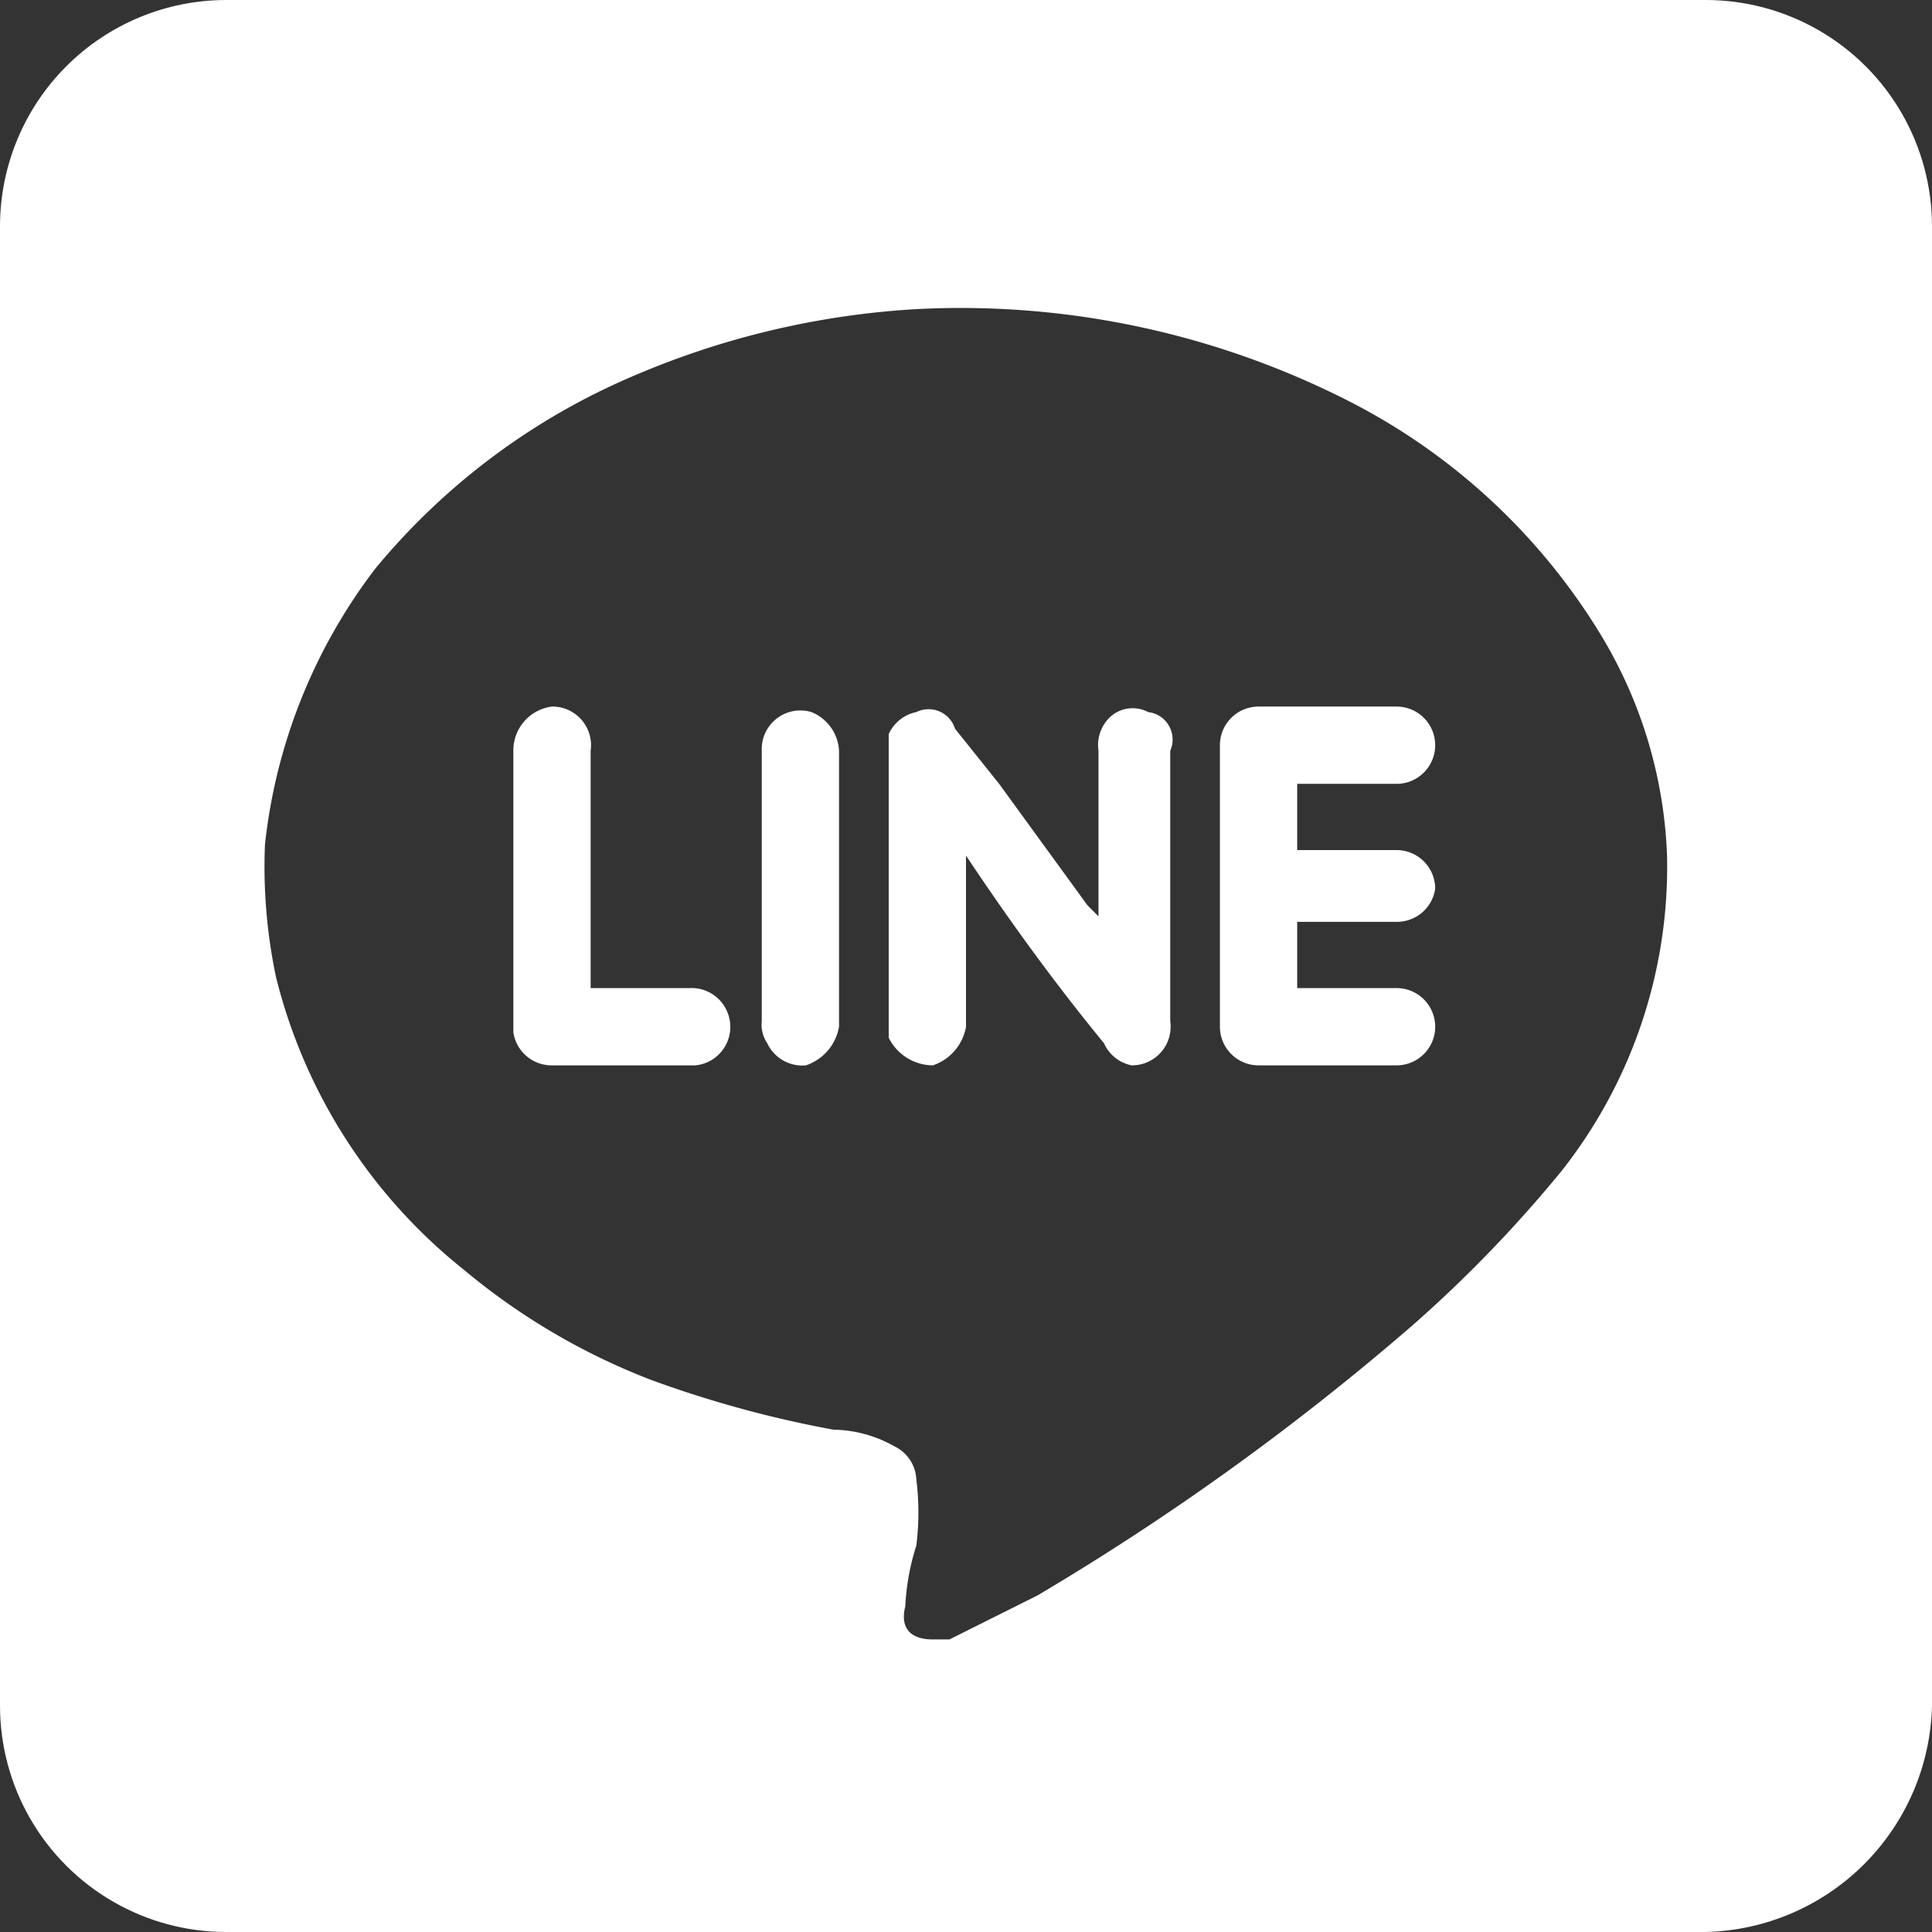 <svg xmlns="http://www.w3.org/2000/svg" xmlns:xlink="http://www.w3.org/1999/xlink" viewBox="0 0 35 35">
  <rect x="0" y="0" width="35" height="35" fill="#333333" stroke="none"/>
  <defs>
    <clipPath id="a02b51fd-e3fc-44fc-9c37-3048e16cbd22" transform="translate(0 0)">
      <path d="M30.9,0H4.1A4.1,4.1,0,0,0,0,4.1V30.9A4.1,4.1,0,0,0,4.1,35H30.9A4.2,4.2,0,0,0,35,30.9V4.1A4.1,4.1,0,0,0,30.9,0Z" style="fill: none"/>
    </clipPath>
  </defs>
  <g id="f3363a83-f36e-4671-b371-f3605571084f" data-name="レイヤー 2">
    <g id="bfe09ecf-39ec-445b-8c44-049ca79033dd" data-name="作業レイヤー">
      <g style="clip-path: url(#a02b51fd-e3fc-44fc-9c37-3048e16cbd22)">
        <g>
          <path d="M0,0V35H35V0ZM28.3,21.2A23.7,23.7,0,0,1,25.6,24a46.9,46.9,0,0,1-6.8,4.9l-1.6.8h-.3c-.4,0-.6-.2-.5-.6a4.3,4.3,0,0,1,.2-1.1,4.8,4.8,0,0,0,0-1.2.7.7,0,0,0-.4-.6,2.3,2.3,0,0,0-1.1-.3,20.2,20.2,0,0,1-3.3-.9A12,12,0,0,1,8.4,23,9.8,9.8,0,0,1,5,17.7a9.7,9.7,0,0,1-.2-2.4,10,10,0,0,1,2-5,12.3,12.3,0,0,1,4.7-3.5,15.2,15.2,0,0,1,5.1-1.2,15.5,15.5,0,0,1,7.9,1.7A11.4,11.4,0,0,1,29,11.5a8.3,8.3,0,0,1,1.2,4A8.9,8.9,0,0,1,28.3,21.2Z" transform="translate(0 0)" style="fill: #fff;fill-rule: evenodd"/>
          <path d="M14.7,12.9a.7.7,0,0,0-.9.7v4.9a.6.6,0,0,0,.1.4.7.7,0,0,0,.7.4.9.9,0,0,0,.6-.7v-5A.8.8,0,0,0,14.7,12.9Z" transform="translate(0 0)" style="fill: #fff;fill-rule: evenodd"/>
          <path d="M12.5,17.9H10.7V13.6a.7.7,0,0,0-.7-.8.8.8,0,0,0-.7.8v5.1a.7.7,0,0,0,.7.6h2.6a.7.7,0,0,0,.6-.9A.7.7,0,0,0,12.5,17.9Z" transform="translate(0 0)" style="fill: #fff;fill-rule: evenodd"/>
          <path d="M20.8,12.9a.6.6,0,0,0-.7.1.7.7,0,0,0-.2.6v3l-.2-.2-1.6-2.2-.8-1a.5.5,0,0,0-.7-.3.7.7,0,0,0-.5.4v5.5a.9.9,0,0,0,.8.5.9.9,0,0,0,.6-.7V15.5c.8,1.2,1.6,2.3,2.5,3.4a.7.7,0,0,0,.5.4.7.7,0,0,0,.7-.8V13.6h0A.5.5,0,0,0,20.8,12.9Z" transform="translate(0 0)" style="fill: #fff;fill-rule: evenodd"/>
          <path d="M23.6,14.2h1.7a.7.7,0,0,0,0-1.4H22.8a.7.7,0,0,0-.7.7v5.1a.7.7,0,0,0,.7.7h2.5a.7.7,0,1,0,0-1.4H23.5V16.7h1.8a.7.7,0,0,0,.7-.6.7.7,0,0,0-.7-.7H23.5V14.2Z" transform="translate(0 0)" style="fill: #fff;fill-rule: evenodd"/>
        </g>
      </g>
    </g>
  </g>
</svg>

